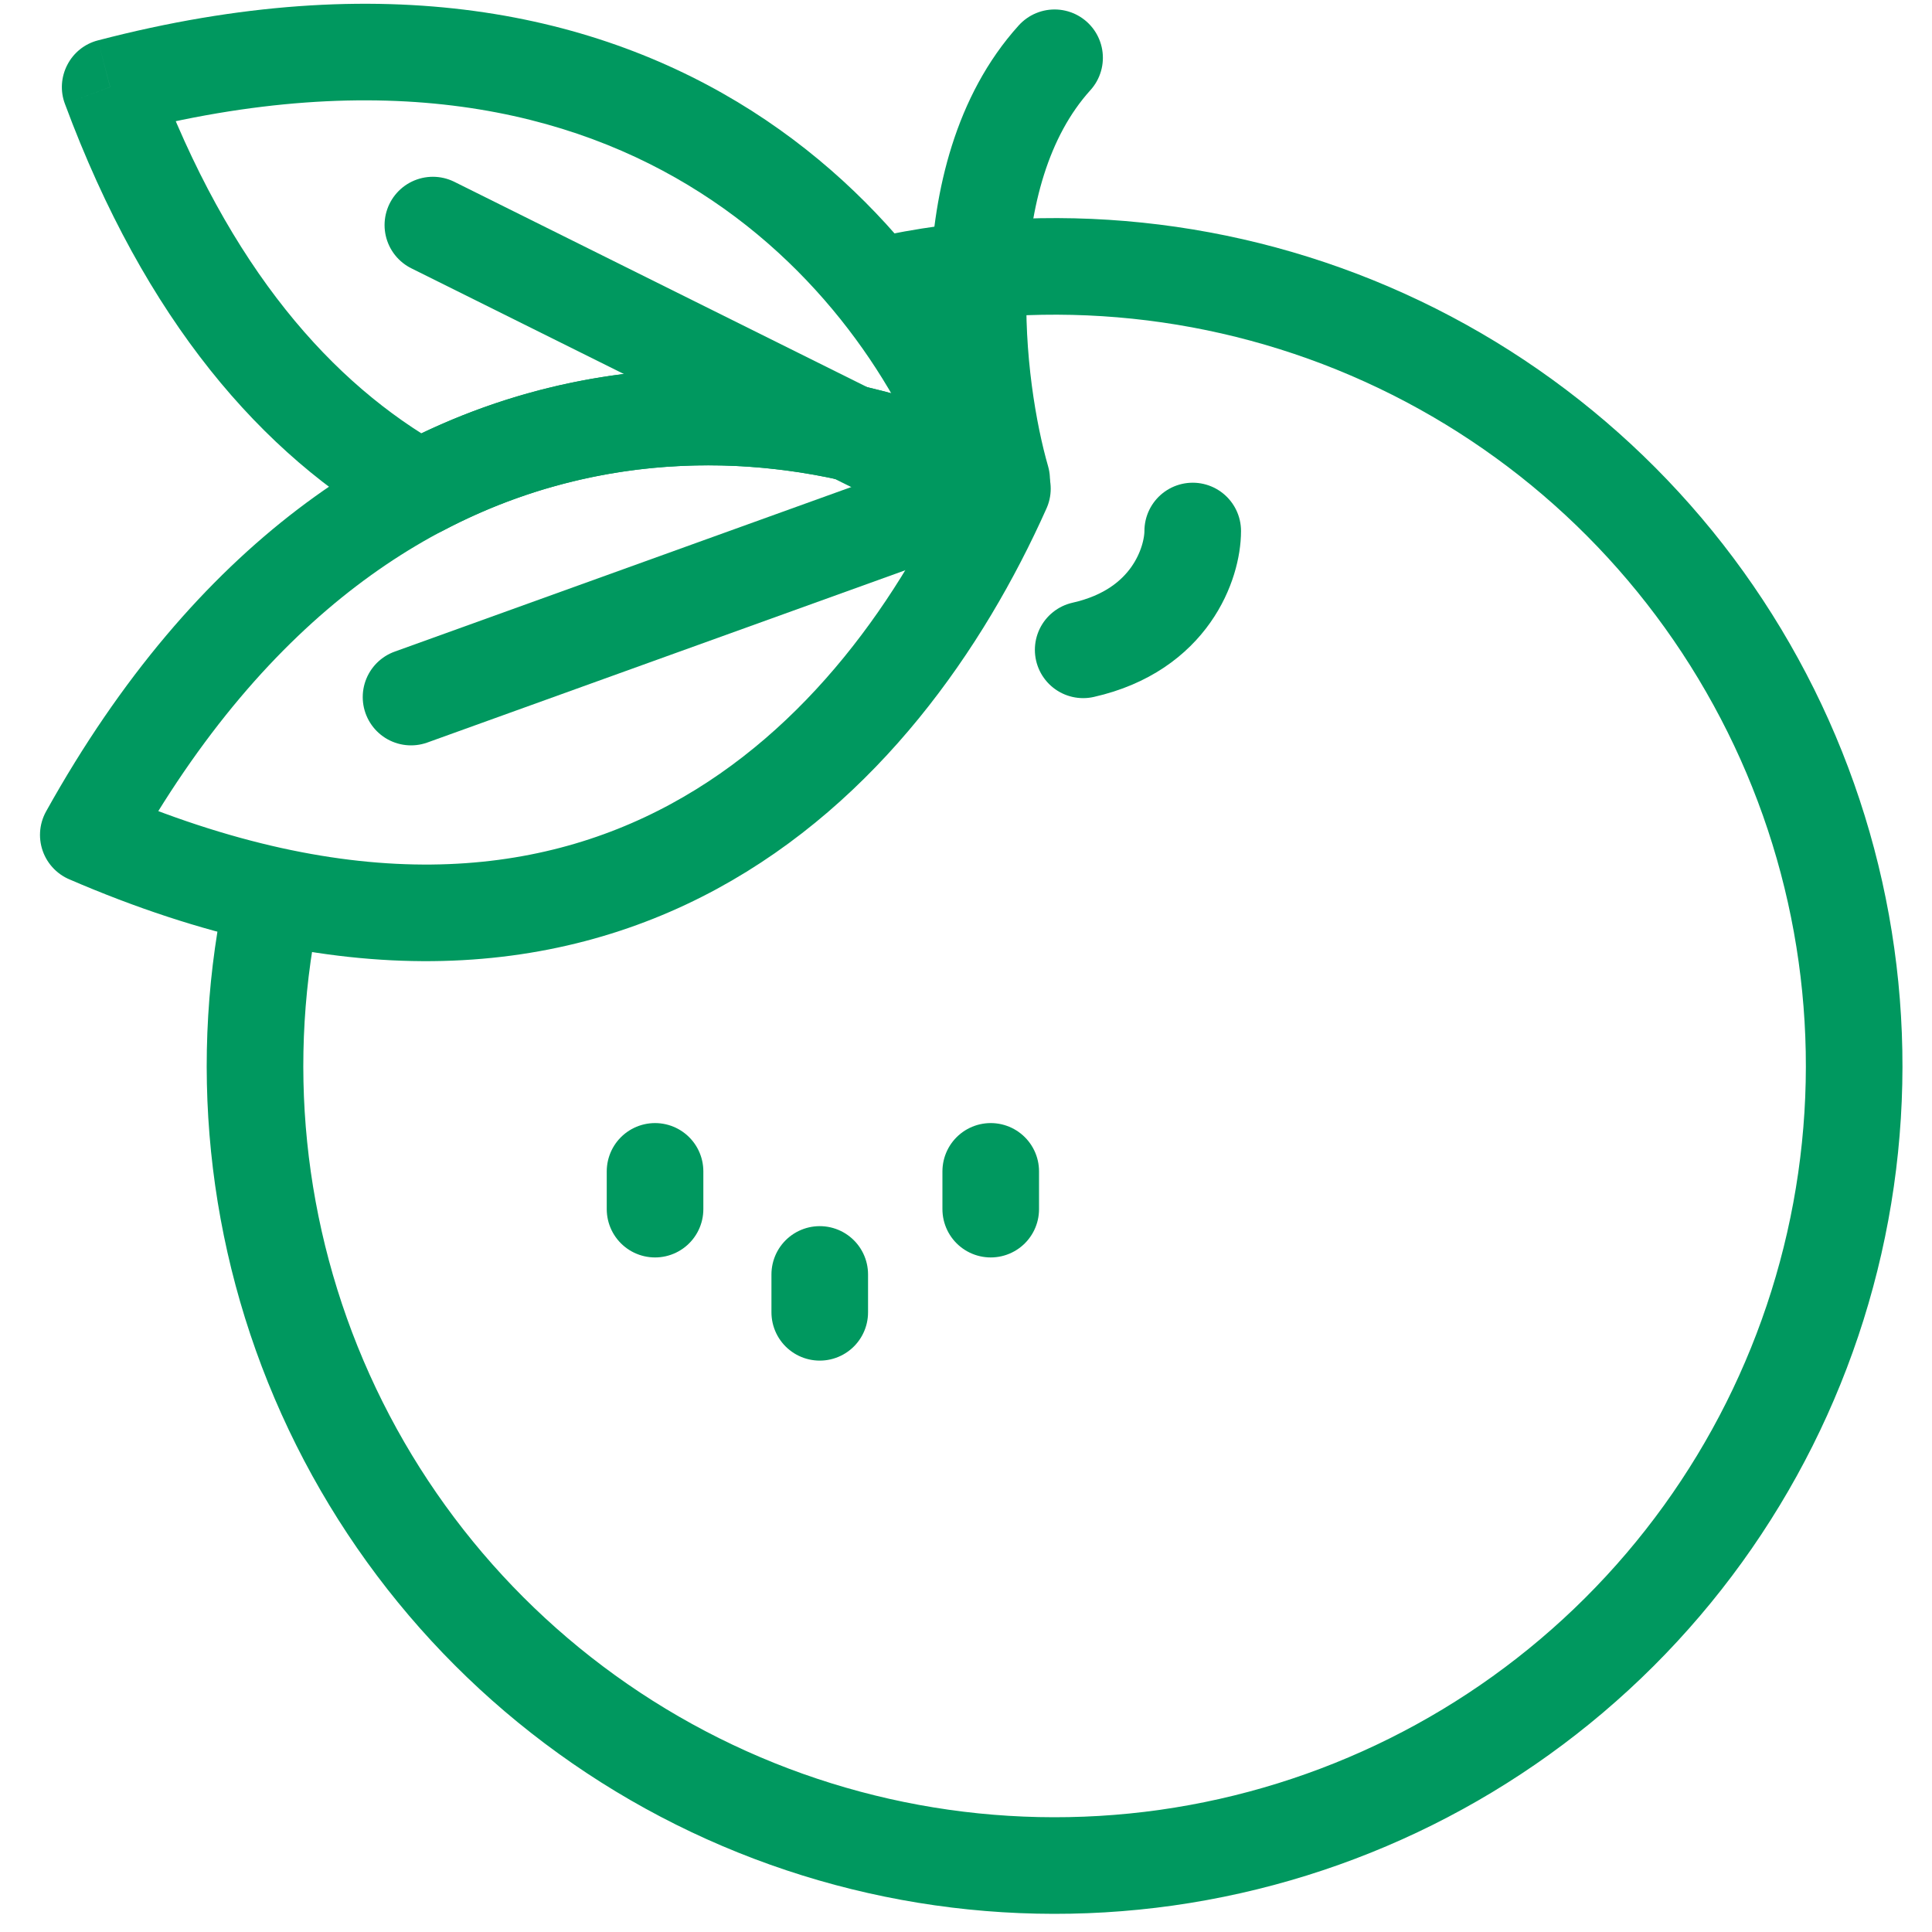 <svg width="20" height="20" viewBox="0 0 20 20" fill="none" xmlns="http://www.w3.org/2000/svg">
<g clip-path="url(#clip0_4913_16)">
<path d="M12.347 5.497C12.347 5.821 12.121 6.522 11.213 6.727" stroke="#00985F" stroke-linecap="round" stroke-linejoin="round"/>
<path d="M10.369 4.964C10.095 4.013 9.822 1.809 10.917 0.598" stroke="#00985F" stroke-linecap="round" stroke-linejoin="round"/>
<path d="M9.887 5.186L4.255 7.216" stroke="#00985F" stroke-linecap="round" stroke-linejoin="round"/>
<path d="M9.842 4.996L4.481 2.33" stroke="#00985F" stroke-linecap="round" stroke-linejoin="round"/>
<path d="M6.781 12.126V12.517" stroke="#00985F" stroke-linecap="round" stroke-linejoin="round"/>
<path d="M10.256 12.126V12.517" stroke="#00985F" stroke-linecap="round" stroke-linejoin="round"/>
<path d="M8.486 13.193V13.585" stroke="#00985F" stroke-linecap="round" stroke-linejoin="round"/>
<path d="M10.18 4.957L9.96 5.406C10.141 5.494 10.358 5.465 10.509 5.332C10.661 5.199 10.718 4.988 10.653 4.796L10.18 4.957ZM1.14 0.901L1.014 0.418C0.877 0.453 0.762 0.545 0.697 0.671C0.632 0.796 0.622 0.943 0.672 1.075L1.14 0.901ZM4.341 5.056L4.095 5.492C4.243 5.576 4.424 5.578 4.575 5.499L4.341 5.056ZM10.653 4.796C10.262 3.64 9.358 2.153 7.785 1.149C6.194 0.135 3.97 -0.354 1.014 0.418L1.267 1.385C3.984 0.676 5.917 1.144 7.247 1.993C8.594 2.851 9.373 4.133 9.706 5.117L10.653 4.796ZM0.672 1.075C1.502 3.312 2.709 4.709 4.095 5.492L4.587 4.621C3.446 3.976 2.374 2.789 1.609 0.727L0.672 1.075ZM10.399 4.508C8.993 3.819 6.525 3.337 4.107 4.614L4.575 5.499C6.638 4.408 8.758 4.817 9.96 5.406L10.399 4.508Z" fill="#00985F"/>
<path d="M10.377 5.059C8.469 4.015 3.905 3.269 0.914 8.643C6.259 10.953 9.131 7.847 10.377 5.059Z" stroke="#00985F" stroke-linecap="round" stroke-linejoin="round"/>
<path d="M9.125 2.954C10.874 2.566 12.703 2.756 14.335 3.496C15.967 4.236 17.315 5.486 18.176 7.058C19.038 8.629 19.365 10.438 19.11 12.212C18.855 13.986 18.032 15.629 16.763 16.895C15.494 18.161 13.849 18.98 12.074 19.231C10.3 19.481 8.492 19.149 6.922 18.284C5.352 17.419 4.106 16.068 3.37 14.434C2.634 12.8 2.448 10.971 2.841 9.222" stroke="#00985F"/>
</g>
<defs>
<clipPath id="clip0_4913_16">
<rect width="20" height="20" fill="white"/>
</clipPath>
</defs>
</svg>
